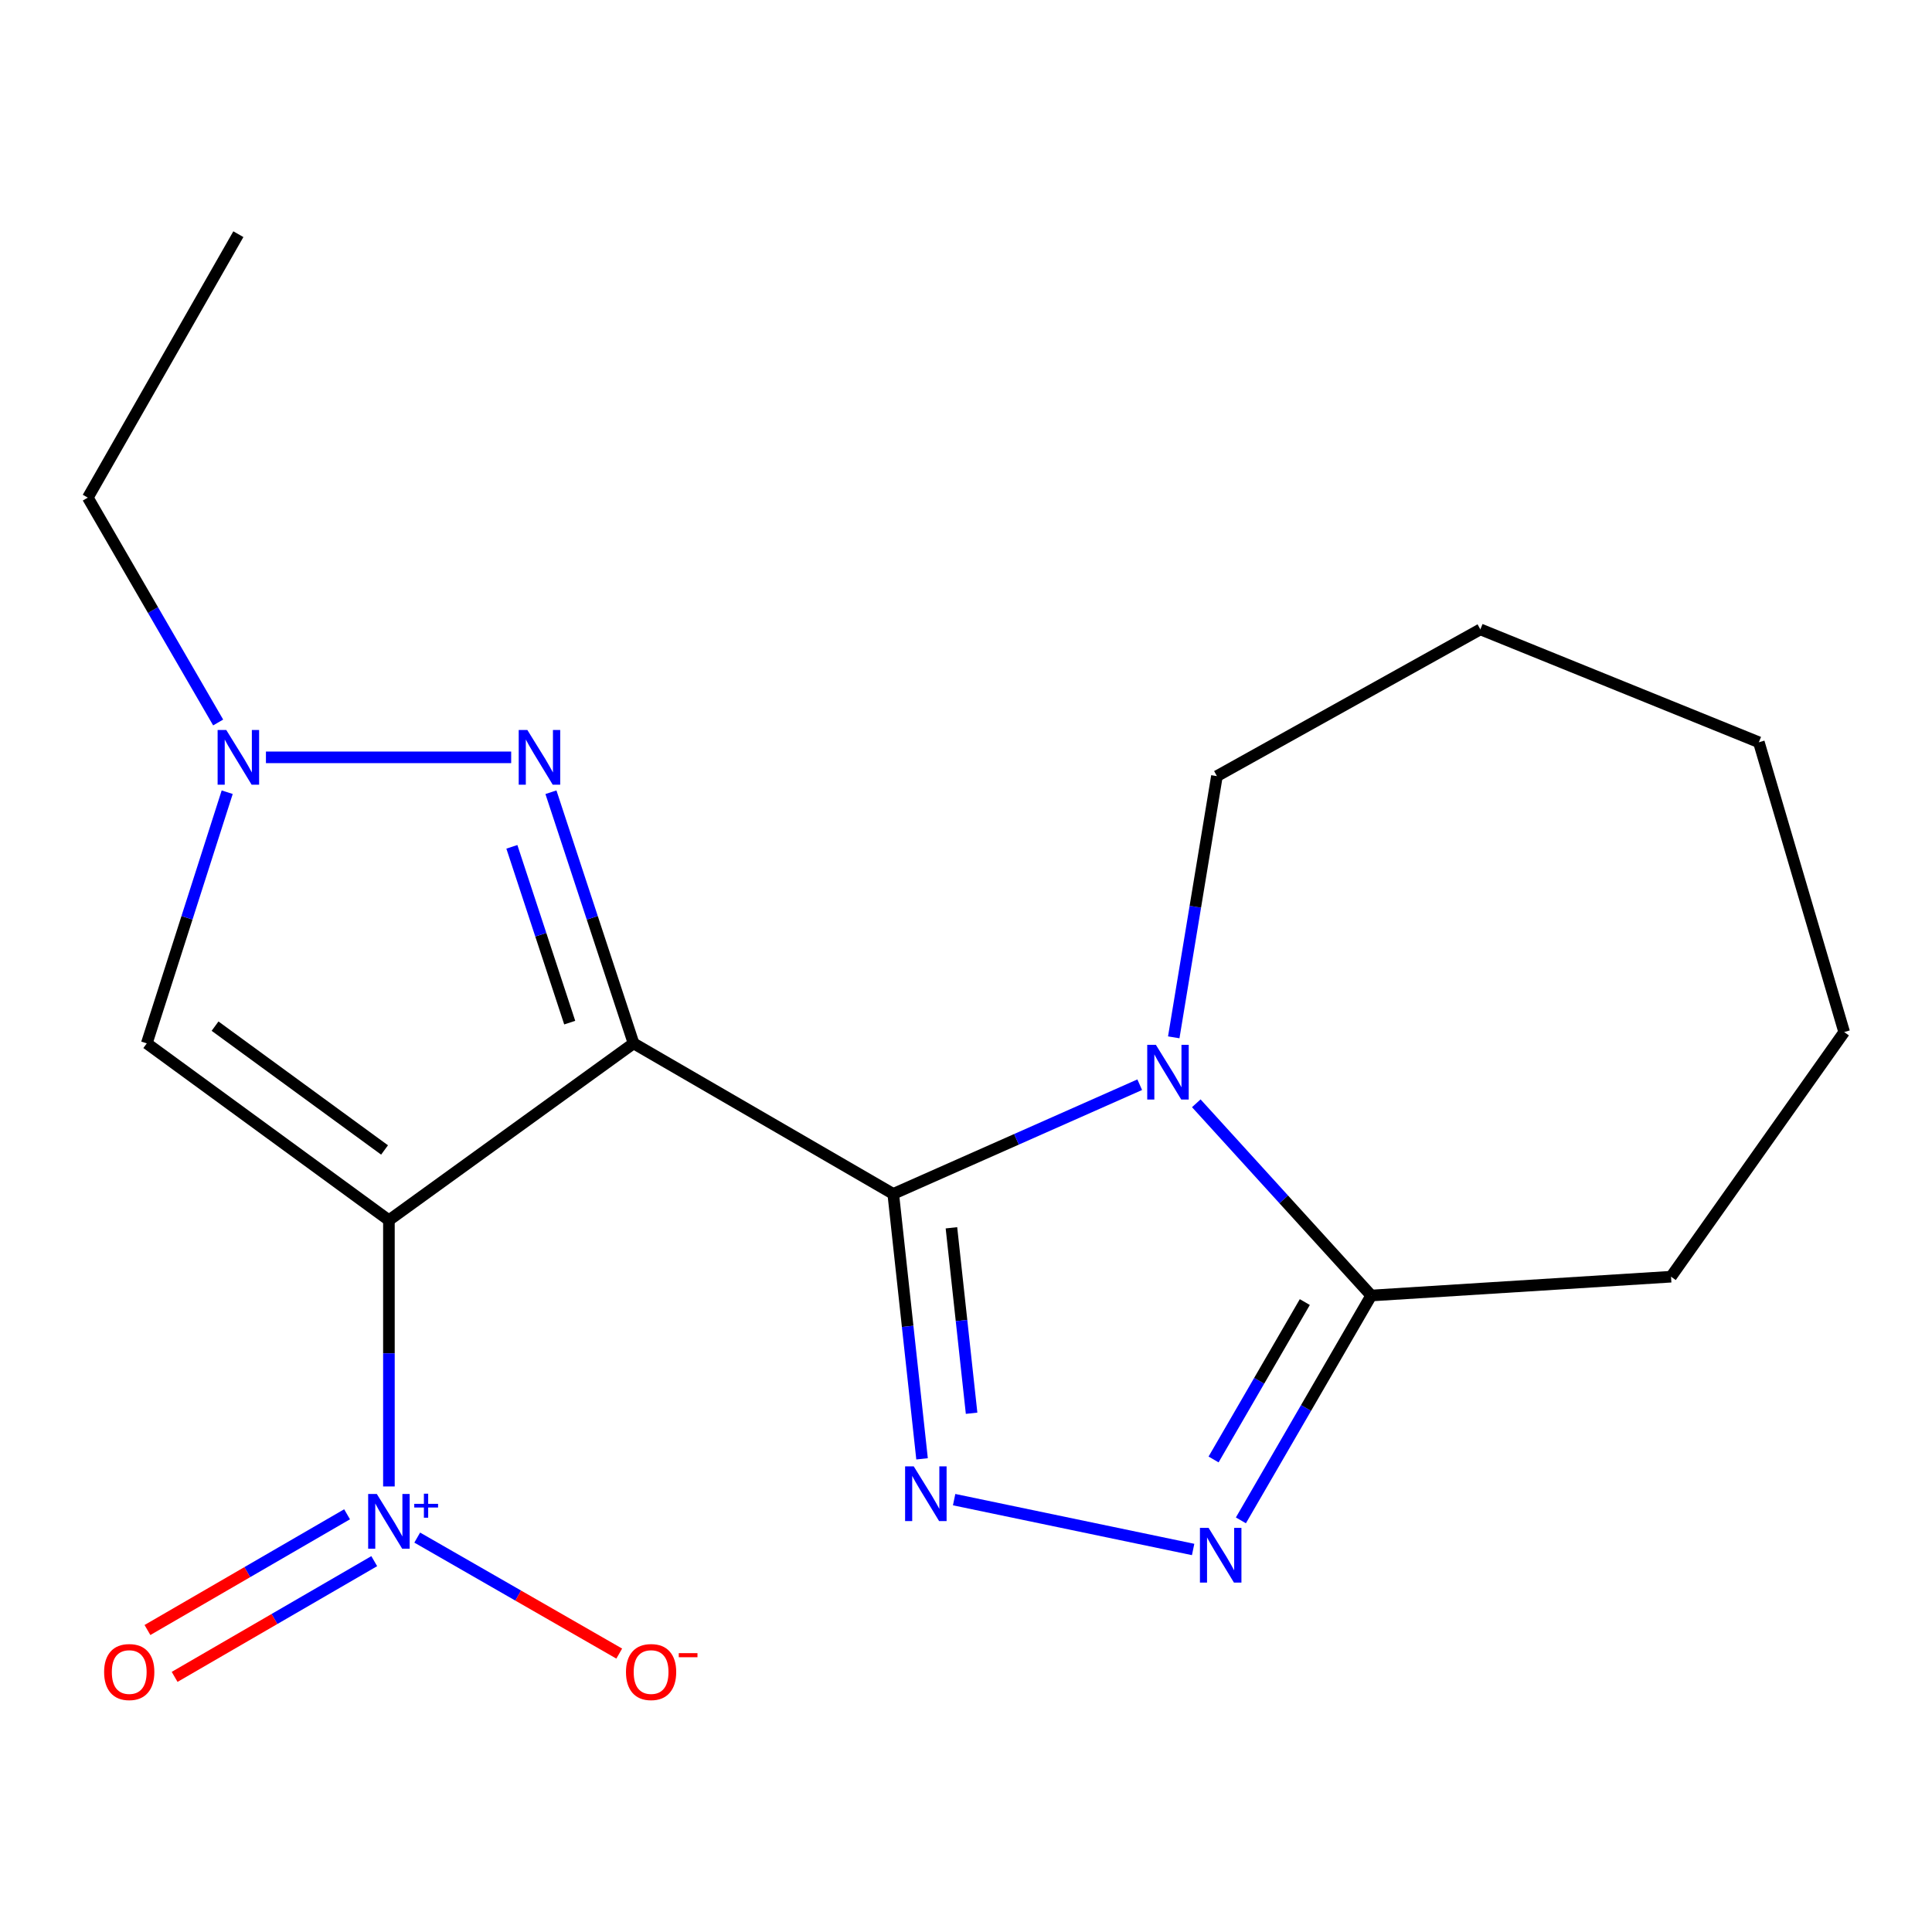 <?xml version='1.0' encoding='iso-8859-1'?>
<svg version='1.1' baseProfile='full'
              xmlns='http://www.w3.org/2000/svg'
                      xmlns:rdkit='http://www.rdkit.org/xml'
                      xmlns:xlink='http://www.w3.org/1999/xlink'
                  xml:space='preserve'
width='1000px' height='1000px' viewBox='0 0 1000 1000'>
<!-- END OF HEADER -->
<rect style='opacity:1.0;fill:#FFFFFF;stroke:none' width='1000' height='1000' x='0' y='0'> </rect>
<path class='bond-0' d='M 327.937,540.042 L 462.347,617.965' style='fill:none;fill-rule:evenodd;stroke:#000000;stroke-width:6px;stroke-linecap:butt;stroke-linejoin:miter;stroke-opacity:1' />
<path class='bond-1' d='M 327.937,540.042 L 201.3,631.596' style='fill:none;fill-rule:evenodd;stroke:#000000;stroke-width:6px;stroke-linecap:butt;stroke-linejoin:miter;stroke-opacity:1' />
<path class='bond-5' d='M 327.937,540.042 L 306.551,475.049' style='fill:none;fill-rule:evenodd;stroke:#000000;stroke-width:6px;stroke-linecap:butt;stroke-linejoin:miter;stroke-opacity:1' />
<path class='bond-5' d='M 306.551,475.049 L 285.165,410.057' style='fill:none;fill-rule:evenodd;stroke:#0000FF;stroke-width:6px;stroke-linecap:butt;stroke-linejoin:miter;stroke-opacity:1' />
<path class='bond-5' d='M 294.885,529.309 L 279.915,483.814' style='fill:none;fill-rule:evenodd;stroke:#000000;stroke-width:6px;stroke-linecap:butt;stroke-linejoin:miter;stroke-opacity:1' />
<path class='bond-5' d='M 279.915,483.814 L 264.945,438.319' style='fill:none;fill-rule:evenodd;stroke:#0000FF;stroke-width:6px;stroke-linecap:butt;stroke-linejoin:miter;stroke-opacity:1' />
<path class='bond-2' d='M 462.347,617.965 L 526.133,589.705' style='fill:none;fill-rule:evenodd;stroke:#000000;stroke-width:6px;stroke-linecap:butt;stroke-linejoin:miter;stroke-opacity:1' />
<path class='bond-2' d='M 526.133,589.705 L 589.918,561.446' style='fill:none;fill-rule:evenodd;stroke:#0000FF;stroke-width:6px;stroke-linecap:butt;stroke-linejoin:miter;stroke-opacity:1' />
<path class='bond-3' d='M 462.347,617.965 L 469.801,686.529' style='fill:none;fill-rule:evenodd;stroke:#000000;stroke-width:6px;stroke-linecap:butt;stroke-linejoin:miter;stroke-opacity:1' />
<path class='bond-3' d='M 469.801,686.529 L 477.255,755.094' style='fill:none;fill-rule:evenodd;stroke:#0000FF;stroke-width:6px;stroke-linecap:butt;stroke-linejoin:miter;stroke-opacity:1' />
<path class='bond-3' d='M 492.46,635.503 L 497.678,683.498' style='fill:none;fill-rule:evenodd;stroke:#000000;stroke-width:6px;stroke-linecap:butt;stroke-linejoin:miter;stroke-opacity:1' />
<path class='bond-3' d='M 497.678,683.498 L 502.895,731.494' style='fill:none;fill-rule:evenodd;stroke:#0000FF;stroke-width:6px;stroke-linecap:butt;stroke-linejoin:miter;stroke-opacity:1' />
<path class='bond-4' d='M 201.3,631.596 L 201.3,700.491' style='fill:none;fill-rule:evenodd;stroke:#000000;stroke-width:6px;stroke-linecap:butt;stroke-linejoin:miter;stroke-opacity:1' />
<path class='bond-4' d='M 201.3,700.491 L 201.3,769.385' style='fill:none;fill-rule:evenodd;stroke:#0000FF;stroke-width:6px;stroke-linecap:butt;stroke-linejoin:miter;stroke-opacity:1' />
<path class='bond-7' d='M 201.3,631.596 L 75.973,540.042' style='fill:none;fill-rule:evenodd;stroke:#000000;stroke-width:6px;stroke-linecap:butt;stroke-linejoin:miter;stroke-opacity:1' />
<path class='bond-7' d='M 199.042,595.22 L 111.313,531.132' style='fill:none;fill-rule:evenodd;stroke:#000000;stroke-width:6px;stroke-linecap:butt;stroke-linejoin:miter;stroke-opacity:1' />
<path class='bond-8' d='M 619.194,571.06 L 664.47,620.808' style='fill:none;fill-rule:evenodd;stroke:#0000FF;stroke-width:6px;stroke-linecap:butt;stroke-linejoin:miter;stroke-opacity:1' />
<path class='bond-8' d='M 664.47,620.808 L 709.747,670.557' style='fill:none;fill-rule:evenodd;stroke:#000000;stroke-width:6px;stroke-linecap:butt;stroke-linejoin:miter;stroke-opacity:1' />
<path class='bond-12' d='M 607.529,536.923 L 618.703,469.322' style='fill:none;fill-rule:evenodd;stroke:#0000FF;stroke-width:6px;stroke-linecap:butt;stroke-linejoin:miter;stroke-opacity:1' />
<path class='bond-12' d='M 618.703,469.322 L 629.877,401.721' style='fill:none;fill-rule:evenodd;stroke:#000000;stroke-width:6px;stroke-linecap:butt;stroke-linejoin:miter;stroke-opacity:1' />
<path class='bond-6' d='M 493.856,776.209 L 617.561,802.008' style='fill:none;fill-rule:evenodd;stroke:#0000FF;stroke-width:6px;stroke-linecap:butt;stroke-linejoin:miter;stroke-opacity:1' />
<path class='bond-10' d='M 215.953,795.855 L 268.233,825.875' style='fill:none;fill-rule:evenodd;stroke:#0000FF;stroke-width:6px;stroke-linecap:butt;stroke-linejoin:miter;stroke-opacity:1' />
<path class='bond-10' d='M 268.233,825.875 L 320.514,855.896' style='fill:none;fill-rule:evenodd;stroke:#FF0000;stroke-width:6px;stroke-linecap:butt;stroke-linejoin:miter;stroke-opacity:1' />
<path class='bond-11' d='M 179.644,783.79 L 127.982,813.741' style='fill:none;fill-rule:evenodd;stroke:#0000FF;stroke-width:6px;stroke-linecap:butt;stroke-linejoin:miter;stroke-opacity:1' />
<path class='bond-11' d='M 127.982,813.741 L 76.32,843.692' style='fill:none;fill-rule:evenodd;stroke:#FF0000;stroke-width:6px;stroke-linecap:butt;stroke-linejoin:miter;stroke-opacity:1' />
<path class='bond-11' d='M 193.708,808.049 L 142.046,838' style='fill:none;fill-rule:evenodd;stroke:#0000FF;stroke-width:6px;stroke-linecap:butt;stroke-linejoin:miter;stroke-opacity:1' />
<path class='bond-11' d='M 142.046,838 L 90.384,867.951' style='fill:none;fill-rule:evenodd;stroke:#FF0000;stroke-width:6px;stroke-linecap:butt;stroke-linejoin:miter;stroke-opacity:1' />
<path class='bond-9' d='M 264.587,392 L 137.648,392' style='fill:none;fill-rule:evenodd;stroke:#0000FF;stroke-width:6px;stroke-linecap:butt;stroke-linejoin:miter;stroke-opacity:1' />
<path class='bond-20' d='M 642.284,786.938 L 676.016,728.748' style='fill:none;fill-rule:evenodd;stroke:#0000FF;stroke-width:6px;stroke-linecap:butt;stroke-linejoin:miter;stroke-opacity:1' />
<path class='bond-20' d='M 676.016,728.748 L 709.747,670.557' style='fill:none;fill-rule:evenodd;stroke:#000000;stroke-width:6px;stroke-linecap:butt;stroke-linejoin:miter;stroke-opacity:1' />
<path class='bond-20' d='M 628.144,755.418 L 651.756,714.685' style='fill:none;fill-rule:evenodd;stroke:#0000FF;stroke-width:6px;stroke-linecap:butt;stroke-linejoin:miter;stroke-opacity:1' />
<path class='bond-20' d='M 651.756,714.685 L 675.368,673.952' style='fill:none;fill-rule:evenodd;stroke:#000000;stroke-width:6px;stroke-linecap:butt;stroke-linejoin:miter;stroke-opacity:1' />
<path class='bond-19' d='M 75.973,540.042 L 96.786,475.044' style='fill:none;fill-rule:evenodd;stroke:#000000;stroke-width:6px;stroke-linecap:butt;stroke-linejoin:miter;stroke-opacity:1' />
<path class='bond-19' d='M 96.786,475.044 L 117.599,410.047' style='fill:none;fill-rule:evenodd;stroke:#0000FF;stroke-width:6px;stroke-linecap:butt;stroke-linejoin:miter;stroke-opacity:1' />
<path class='bond-14' d='M 709.747,670.557 L 864.923,660.821' style='fill:none;fill-rule:evenodd;stroke:#000000;stroke-width:6px;stroke-linecap:butt;stroke-linejoin:miter;stroke-opacity:1' />
<path class='bond-13' d='M 112.918,373.956 L 79.186,315.765' style='fill:none;fill-rule:evenodd;stroke:#0000FF;stroke-width:6px;stroke-linecap:butt;stroke-linejoin:miter;stroke-opacity:1' />
<path class='bond-13' d='M 79.186,315.765 L 45.455,257.575' style='fill:none;fill-rule:evenodd;stroke:#000000;stroke-width:6px;stroke-linecap:butt;stroke-linejoin:miter;stroke-opacity:1' />
<path class='bond-15' d='M 629.877,401.721 L 766.234,325.761' style='fill:none;fill-rule:evenodd;stroke:#000000;stroke-width:6px;stroke-linecap:butt;stroke-linejoin:miter;stroke-opacity:1' />
<path class='bond-16' d='M 45.455,257.575 L 123.378,121.217' style='fill:none;fill-rule:evenodd;stroke:#000000;stroke-width:6px;stroke-linecap:butt;stroke-linejoin:miter;stroke-opacity:1' />
<path class='bond-17' d='M 864.923,660.821 L 954.545,534.2' style='fill:none;fill-rule:evenodd;stroke:#000000;stroke-width:6px;stroke-linecap:butt;stroke-linejoin:miter;stroke-opacity:1' />
<path class='bond-18' d='M 766.234,325.761 L 910.381,384.196' style='fill:none;fill-rule:evenodd;stroke:#000000;stroke-width:6px;stroke-linecap:butt;stroke-linejoin:miter;stroke-opacity:1' />
<path class='bond-21' d='M 954.545,534.2 L 910.381,384.196' style='fill:none;fill-rule:evenodd;stroke:#000000;stroke-width:6px;stroke-linecap:butt;stroke-linejoin:miter;stroke-opacity:1' />
<path  class='atom-3' d='M 598.286 540.806
L 607.566 555.806
Q 608.486 557.286, 609.966 559.966
Q 611.446 562.646, 611.526 562.806
L 611.526 540.806
L 615.286 540.806
L 615.286 569.126
L 611.406 569.126
L 601.446 552.726
Q 600.286 550.806, 599.046 548.606
Q 597.846 546.406, 597.486 545.726
L 597.486 569.126
L 593.806 569.126
L 593.806 540.806
L 598.286 540.806
' fill='#0000FF'/>
<path  class='atom-4' d='M 472.958 758.996
L 482.238 773.996
Q 483.158 775.476, 484.638 778.156
Q 486.118 780.836, 486.198 780.996
L 486.198 758.996
L 489.958 758.996
L 489.958 787.316
L 486.078 787.316
L 476.118 770.916
Q 474.958 768.996, 473.718 766.796
Q 472.518 764.596, 472.158 763.916
L 472.158 787.316
L 468.478 787.316
L 468.478 758.996
L 472.958 758.996
' fill='#0000FF'/>
<path  class='atom-5' d='M 195.04 773.282
L 204.32 788.282
Q 205.24 789.762, 206.72 792.442
Q 208.2 795.122, 208.28 795.282
L 208.28 773.282
L 212.04 773.282
L 212.04 801.602
L 208.16 801.602
L 198.2 785.202
Q 197.04 783.282, 195.8 781.082
Q 194.6 778.882, 194.24 778.202
L 194.24 801.602
L 190.56 801.602
L 190.56 773.282
L 195.04 773.282
' fill='#0000FF'/>
<path  class='atom-5' d='M 214.416 778.386
L 219.406 778.386
L 219.406 773.133
L 221.624 773.133
L 221.624 778.386
L 226.745 778.386
L 226.745 780.287
L 221.624 780.287
L 221.624 785.567
L 219.406 785.567
L 219.406 780.287
L 214.416 780.287
L 214.416 778.386
' fill='#0000FF'/>
<path  class='atom-6' d='M 272.963 377.84
L 282.243 392.84
Q 283.163 394.32, 284.643 397
Q 286.123 399.68, 286.203 399.84
L 286.203 377.84
L 289.963 377.84
L 289.963 406.16
L 286.083 406.16
L 276.123 389.76
Q 274.963 387.84, 273.723 385.64
Q 272.523 383.44, 272.163 382.76
L 272.163 406.16
L 268.483 406.16
L 268.483 377.84
L 272.963 377.84
' fill='#0000FF'/>
<path  class='atom-7' d='M 625.564 790.823
L 634.844 805.823
Q 635.764 807.303, 637.244 809.983
Q 638.724 812.663, 638.804 812.823
L 638.804 790.823
L 642.564 790.823
L 642.564 819.143
L 638.684 819.143
L 628.724 802.743
Q 627.564 800.823, 626.324 798.623
Q 625.124 796.423, 624.764 795.743
L 624.764 819.143
L 621.084 819.143
L 621.084 790.823
L 625.564 790.823
' fill='#0000FF'/>
<path  class='atom-10' d='M 117.118 377.84
L 126.398 392.84
Q 127.318 394.32, 128.798 397
Q 130.278 399.68, 130.358 399.84
L 130.358 377.84
L 134.118 377.84
L 134.118 406.16
L 130.238 406.16
L 120.278 389.76
Q 119.118 387.84, 117.878 385.64
Q 116.678 383.44, 116.318 382.76
L 116.318 406.16
L 112.638 406.16
L 112.638 377.84
L 117.118 377.84
' fill='#0000FF'/>
<path  class='atom-11' d='M 324.004 865.445
Q 324.004 858.645, 327.364 854.845
Q 330.724 851.045, 337.004 851.045
Q 343.284 851.045, 346.644 854.845
Q 350.004 858.645, 350.004 865.445
Q 350.004 872.325, 346.604 876.245
Q 343.204 880.125, 337.004 880.125
Q 330.764 880.125, 327.364 876.245
Q 324.004 872.365, 324.004 865.445
M 337.004 876.925
Q 341.324 876.925, 343.644 874.045
Q 346.004 871.125, 346.004 865.445
Q 346.004 859.885, 343.644 857.085
Q 341.324 854.245, 337.004 854.245
Q 332.684 854.245, 330.324 857.045
Q 328.004 859.845, 328.004 865.445
Q 328.004 871.165, 330.324 874.045
Q 332.684 876.925, 337.004 876.925
' fill='#FF0000'/>
<path  class='atom-11' d='M 351.324 855.667
L 361.012 855.667
L 361.012 857.779
L 351.324 857.779
L 351.324 855.667
' fill='#FF0000'/>
<path  class='atom-12' d='M 53.89 865.445
Q 53.89 858.645, 57.25 854.845
Q 60.61 851.045, 66.89 851.045
Q 73.17 851.045, 76.53 854.845
Q 79.89 858.645, 79.89 865.445
Q 79.89 872.325, 76.49 876.245
Q 73.09 880.125, 66.89 880.125
Q 60.65 880.125, 57.25 876.245
Q 53.89 872.365, 53.89 865.445
M 66.89 876.925
Q 71.21 876.925, 73.53 874.045
Q 75.89 871.125, 75.89 865.445
Q 75.89 859.885, 73.53 857.085
Q 71.21 854.245, 66.89 854.245
Q 62.57 854.245, 60.21 857.045
Q 57.89 859.845, 57.89 865.445
Q 57.89 871.165, 60.21 874.045
Q 62.57 876.925, 66.89 876.925
' fill='#FF0000'/>
</svg>

